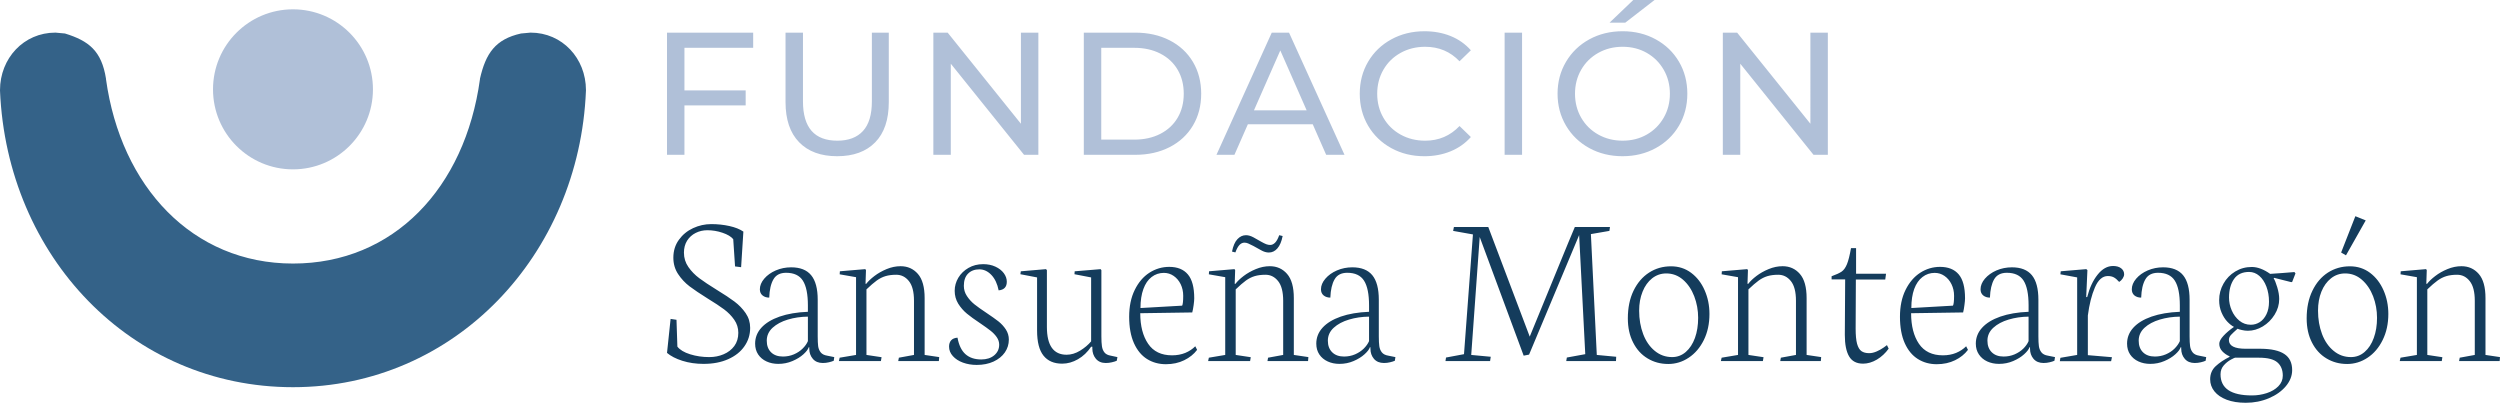 <?xml version="1.0" encoding="UTF-8"?><svg id="Capa_1" xmlns="http://www.w3.org/2000/svg" width="900" height="145" viewBox="0 0 900 145"><ellipse cx="105.472" cy="32.163" rx="28.788" ry="28.807" fill="#b0c0d8"/><path d="M210.943,32.638c-2.4,59.204-47.221,106.751-105.471,106.751S2.507,92.329.001,32.638c-.003-.071,0-.143 0-.214C.024,20.99,8.523,11.742,19.949,11.742l3.444.317c8.565,2.639,13.185,6.246,14.765,16.279.009.057-.008.116-0.0.174,5.344,38.656,31.101,66.365,67.314,66.365s61.925-27.162,67.314-66.365c.008-.057-.013-.117-0-.174,2.082-9.121,5.544-14.226,14.765-16.279l3.445-.317c11.426,0,19.925,9.248,19.947,20.681 0.0.071.003.143 0.0.214Z" fill="#346288" isolation="isolate"/><path d="M280.223,130.995c1.773,0,3.454-.338,5.042-1.013,1.601-.675,2.925-1.49,3.97-2.443,1.046-.954,1.681-1.794,1.906-2.523h.199v.497c0,1.457.43,2.682,1.29,3.675.847.993,2.045,1.49,3.593,1.49h0c.754,0,1.482-.086,2.184-.258.688-.159,1.27-.344,1.747-.556h0l.179-1.311-2.561-.516c-1.059-.172-1.833-.57-2.323-1.192-.49-.622-.794-1.364-.913-2.225-.106-.848-.159-2.02-.159-3.516h0v-13.19c0-3.986-.787-6.933-2.362-8.84-1.562-1.894-3.957-2.841-7.186-2.841h0c-1.959,0-3.805.371-5.539,1.112-1.734.755-3.123,1.748-4.169,2.98s-1.568,2.503-1.568,3.814h0c0,.954.324,1.695.973,2.225.635.516,1.436.775,2.402.775h0c.093-2.821.596-5.013,1.509-6.575.9-1.576,2.422-2.364,4.566-2.364h0c2.819,0,4.831.947,6.035,2.841s1.806,4.867,1.806,8.919h0v2.284c-3.931.159-7.325.735-10.184,1.728-2.859,1.006-5.042,2.337-6.551,3.993-1.509,1.655-2.263,3.569-2.263,5.741h0c0,1.496.364,2.794,1.092,3.894.741,1.099,1.747,1.94,3.018,2.523,1.257.583,2.68.874,4.268.874h0ZM290.843,113.991v8.82c-.41.954-1.046,1.847-1.906,2.682-.847.848-1.886,1.536-3.117,2.066s-2.554.795-3.97.795h0c-1.813,0-3.236-.51-4.268-1.53-1.032-1.02-1.548-2.41-1.548-4.172h0c0-1.814.701-3.37,2.104-4.668,1.416-1.285,3.249-2.265,5.499-2.94,2.263-.675,4.665-1.026,7.206-1.053h0ZM317.127,129.982l.238-1.391-5.439-.815v-23.6c1.456-1.391,2.687-2.45,3.692-3.178,1.006-.728,2.058-1.258,3.156-1.589,1.099-.331,2.396-.497,3.891-.497h0c1.813,0,3.329.761,4.546,2.284,1.218,1.523,1.826,3.887,1.826,7.092h0v19.488l-5.439.993-.238,1.212h14.631l.119-1.43-5.241-.775v-20.461c0-3.946-.807-6.847-2.422-8.701s-3.692-2.781-6.234-2.781h0c-1.681,0-3.355.344-5.022,1.033-1.654.689-3.123,1.523-4.407,2.503s-2.263,1.914-2.938,2.801h-.258l.159-4.926-.238-.358-9.152.775-.079,1.093,5.896,1.033v27.99l-5.896.993-.278,1.212h15.127ZM351.59,131.373c2.303,0,4.334-.404,6.095-1.212,1.76-.821,3.117-1.92,4.07-3.298.953-1.391,1.429-2.927,1.429-4.609h0c0-1.311-.357-2.523-1.072-3.635-.728-1.112-1.628-2.092-2.7-2.94-1.072-.834-2.501-1.847-4.288-3.039h0c-1.84-1.218-3.289-2.251-4.348-3.099-1.059-.861-1.952-1.847-2.68-2.96-.741-1.112-1.112-2.337-1.112-3.675h0c0-1.92.509-3.39,1.529-4.41,1.019-1.02,2.369-1.53,4.05-1.53h0c1.601,0,3.044.669,4.328,2.006,1.284,1.351,2.157,3.205,2.62,5.562h0c1.959-.185,2.938-1.225,2.938-3.119h0c0-1.06-.357-2.079-1.072-3.059-.728-.98-1.74-1.768-3.037-2.364-1.284-.596-2.753-.894-4.407-.894h0c-1.972,0-3.732.45-5.281,1.351-1.548.887-2.766,2.066-3.653,3.536-.874,1.483-1.31,3.053-1.31,4.708h0c0,1.695.423,3.238,1.27,4.629.86,1.377,1.906,2.576,3.137,3.596,1.218,1.006,2.799,2.152,4.745,3.437h0c1.601,1.086,2.845,1.98,3.732,2.682.9.702,1.648,1.477,2.243,2.324.596.861.893,1.768.893,2.721h0c0,1.55-.596,2.828-1.787,3.834-1.191.993-2.746,1.49-4.665,1.49h0c-2.369,0-4.268-.636-5.697-1.907-1.416-1.271-2.369-3.251-2.859-5.94h0c-1.032.08-1.8.404-2.303.973-.49.57-.735,1.318-.735,2.245h0c0,1.271.457,2.41,1.37,3.417.9,1.006,2.104,1.788,3.613,2.344,1.522.556,3.17.834,4.943.834h0ZM373.348,99.867v19.13c0,4.092.768,7.098,2.303,9.019,1.535,1.933,3.779,2.9,6.73,2.9h0c1.946,0,3.838-.53,5.678-1.589,1.853-1.06,3.434-2.563,4.745-4.509h.437v.616c0,1.457.423,2.695,1.27,3.715.86,1.02,2.051,1.53,3.573,1.53h0c.754,0,1.482-.086,2.184-.258.715-.159,1.304-.344,1.767-.556h0l.238-1.311-2.402-.516c-1.032-.172-1.787-.556-2.263-1.152-.476-.596-.781-1.338-.913-2.225-.132-.874-.199-2.073-.199-3.596h0v-23.818l-.278-.358-9.33.775-.079,1.053,5.995,1.152v23.024c-1.059,1.258-2.389,2.377-3.99,3.357-1.601.967-3.216,1.45-4.844,1.45h0c-4.725,0-7.087-3.337-7.087-10.012h0v-20.441l-.318-.358-9.072.775-.159,1.053,6.015,1.152ZM419.722,131.114c2.462,0,4.659-.477,6.591-1.43,1.932-.94,3.481-2.185,4.645-3.735h0l-.655-1.291c-.979.993-2.177,1.788-3.593,2.384-1.429.583-3.024.874-4.784.874h0c-3.851,0-6.717-1.384-8.596-4.152-1.893-2.781-2.839-6.449-2.839-11.005h0l18.72-.278c.185-.702.351-1.576.496-2.622.146-1.046.218-1.867.218-2.463h0c0-3.96-.768-6.834-2.303-8.621-1.522-1.801-3.752-2.702-6.69-2.702h0c-2.567,0-4.95.702-7.147,2.106-2.197,1.417-3.957,3.483-5.281,6.198-1.337,2.715-2.005,5.933-2.005,9.654h0c0,3.774.576,6.946,1.727,9.515,1.151,2.556,2.72,4.456,4.705,5.701,1.998,1.245,4.262,1.867,6.789,1.867h0ZM419.027,98.238c1.27,0,2.435.364,3.494,1.093,1.059.728,1.899,1.722,2.521,2.98.609,1.271.913,2.668.913,4.191h0c0,1.867-.126,3.046-.377,3.536h0l-15.008.854c0-2.662.351-4.946,1.052-6.854.688-1.894,1.674-3.331,2.958-4.311,1.284-.993,2.766-1.49,4.447-1.49h0ZM450.036,129.982l.238-1.391-5.42-.815v-23.6c1.443-1.391,2.667-2.45,3.673-3.178s2.058-1.258,3.156-1.589c1.099-.331,2.402-.497,3.911-.497h0c1.8,0,3.309.761,4.526,2.284,1.218,1.523,1.826,3.887,1.826,7.092h0v19.488l-5.439.993-.218,1.212h14.611l.119-1.43-5.241-.775v-20.461c0-3.946-.807-6.847-2.422-8.701s-3.686-2.781-6.214-2.781h0c-1.681,0-3.355.344-5.023,1.033-1.668.689-3.143,1.523-4.427,2.503-1.284.98-2.256,1.914-2.918,2.801h-.278l.159-4.926-.238-.358-9.152.775-.079,1.093,5.896,1.033v27.99l-5.896.993-.258,1.212h15.107ZM444.736,90.868c.463-1.258.96-2.159,1.489-2.702.529-.543,1.118-.815,1.767-.815h0c.437,0,.88.093,1.33.278.45.199,1.079.503,1.886.914h0l2.799,1.55c.953.543,1.879.815,2.779.815h0c1.191,0,2.217-.497,3.077-1.49.874-.993,1.502-2.477,1.886-4.45h0l-1.231-.298c-.45,1.258-.946,2.159-1.489,2.702s-1.132.815-1.767.815h0c-.45,0-.926-.093-1.429-.278-.503-.199-1.092-.49-1.767-.874h0l-2.819-1.589c-.953-.516-1.846-.775-2.68-.775h0c-1.165,0-2.19.47-3.077,1.41-.9.94-1.555,2.437-1.965,4.489h0l1.211.298ZM482.216,130.995c1.787,0,3.474-.338,5.062-1.013,1.588-.675,2.905-1.49,3.95-2.443,1.059-.954,1.701-1.794,1.926-2.523h.199v.497c0,1.457.423,2.682,1.27,3.675.86.993,2.065,1.49,3.613,1.49h0c.754,0,1.476-.086,2.164-.258.701-.159,1.284-.344,1.747-.556h0l.199-1.311-2.561-.516c-1.059-.172-1.833-.57-2.323-1.192-.49-.622-.794-1.364-.913-2.225-.119-.848-.179-2.02-.179-3.516h0v-13.19c0-3.986-.781-6.933-2.342-8.84-1.562-1.894-3.957-2.841-7.186-2.841h0c-1.972,0-3.818.371-5.539,1.112-1.734.755-3.123,1.748-4.169,2.98-1.059,1.232-1.588,2.503-1.588,3.814h0c0,.954.324,1.695.973,2.225.648.516,1.449.775,2.402.775h0c.106-2.821.615-5.013,1.529-6.575.9-1.576,2.422-2.364,4.566-2.364h0c2.819,0,4.831.947,6.035,2.841,1.204,1.894,1.806,4.867,1.806,8.919h0v2.284c-3.931.159-7.325.735-10.184,1.728-2.859,1.006-5.042,2.337-6.551,3.993-1.509,1.655-2.263,3.569-2.263,5.741h0c0,1.496.364,2.794,1.092,3.894.741,1.099,1.747,1.94,3.018,2.523,1.257.583,2.673.874,4.248.874h0ZM492.857,113.991v8.82c-.423.954-1.059,1.847-1.906,2.682-.86.848-1.899,1.536-3.117,2.066-1.231.53-2.561.795-3.99.795h0c-1.8,0-3.216-.51-4.248-1.53-1.046-1.02-1.568-2.41-1.568-4.172h0c0-1.814.708-3.37,2.124-4.668,1.403-1.285,3.236-2.265,5.499-2.94,2.263-.675,4.665-1.026,7.206-1.053h0ZM520.371,129.982h16.06l.238-1.55-7.028-.655,3.057-42.452,15.822,42.71,1.946-.377,18.026-43.028,2.204,42.869-6.631,1.212-.218,1.271h17.907l.079-1.55-6.988-.655-2.124-43.505,6.67-1.152.199-1.41h-12.646l-2.362,5.642-13.877,33.83-14.929-39.472h-12.368l-.278,1.41,7.127,1.271-3.216,43.107-6.472,1.212-.199,1.271ZM600.553,131.035c2.673,0,5.135-.755,7.385-2.265,2.263-1.496,4.076-3.615,5.439-6.357,1.35-2.741,2.025-5.873,2.025-9.396h0c0-3.046-.576-5.88-1.727-8.502-1.138-2.622-2.759-4.721-4.864-6.297-2.091-1.563-4.506-2.344-7.246-2.344h0c-2.925,0-5.559.755-7.901,2.265-2.356,1.523-4.222,3.701-5.598,6.536-1.363,2.821-2.045,6.138-2.045,9.952h0c0,3.311.635,6.205,1.906,8.681,1.257,2.49,2.991,4.397,5.201,5.721,2.21,1.338,4.685,2.006,7.425,2.006h0ZM599.859,98.436c2.276,0,4.288.755,6.035,2.265,1.747,1.523,3.09,3.51,4.03,5.96.94,2.463,1.409,5.052,1.409,7.767h0c0,2.688-.384,5.099-1.151,7.231-.781,2.132-1.879,3.814-3.295,5.046-1.429,1.232-3.07,1.847-4.923,1.847h0c-2.356,0-4.44-.748-6.253-2.245-1.813-1.483-3.203-3.496-4.169-6.039-.966-2.556-1.449-5.37-1.449-8.443h0c0-2.516.41-4.787,1.231-6.814.807-2.026,1.952-3.629,3.434-4.807,1.496-1.179,3.196-1.768,5.102-1.768h0ZM634.639,129.982l.238-1.391-5.439-.815v-23.6c1.456-1.391,2.687-2.45,3.692-3.178,1.006-.728,2.058-1.258,3.156-1.589,1.099-.331,2.396-.497,3.891-.497h0c1.813,0,3.329.761,4.546,2.284,1.218,1.523,1.826,3.887,1.826,7.092h0v19.488l-5.439.993-.218,1.212h14.611l.119-1.43-5.241-.775v-20.461c0-3.946-.807-6.847-2.422-8.701-1.615-1.854-3.686-2.781-6.214-2.781h0c-1.681,0-3.355.344-5.022,1.033-1.668.689-3.143,1.523-4.427,2.503-1.284.98-2.256,1.914-2.918,2.801h-.278l.159-4.926-.238-.358-9.152.775-.079,1.093,5.896,1.033v27.99l-5.896.993-.278,1.212h15.127ZM664.258,100.582l-.119,19.964c0,3.443.516,6.032,1.548,7.767,1.019,1.735,2.693,2.602,5.022,2.602h0c1.654,0,3.315-.49,4.983-1.47,1.654-.993,3.064-2.304,4.228-3.933h0l-.615-1.271c0,.026-.377.305-1.131.834-.741.53-1.588,1.006-2.541,1.43-.966.424-1.873.636-2.72.636h0c-1.165,0-2.098-.245-2.799-.735-.688-.49-1.211-1.371-1.568-2.642-.344-1.285-.516-3.106-.516-5.463h0l.079-17.66h10.581l.278-2.086h-10.78v-9.237h-1.826c-.463,2.635-.953,4.576-1.469,5.821-.516,1.245-1.151,2.126-1.906,2.642-.754.516-1.959,1.073-3.613,1.669h0v1.132h4.884ZM697.212,131.114c2.462,0,4.665-.477,6.611-1.43,1.932-.94,3.481-2.185,4.645-3.735h0l-.655-1.291c-.993.993-2.197,1.788-3.613,2.384-1.416.583-3.004.874-4.764.874h0c-3.851,0-6.723-1.384-8.616-4.152-1.879-2.781-2.819-6.449-2.819-11.005h0l18.72-.278c.185-.702.344-1.576.476-2.622.146-1.046.218-1.867.218-2.463h0c0-3.96-.761-6.834-2.283-8.621-1.522-1.801-3.759-2.702-6.71-2.702h0c-2.554,0-4.93.702-7.127,2.106-2.197,1.417-3.964,3.483-5.301,6.198s-2.005,5.933-2.005,9.654h0c0,3.774.576,6.946,1.727,9.515,1.151,2.556,2.726,4.456,4.725,5.701,1.985,1.245,4.242,1.867,6.769,1.867h0ZM696.518,98.238c1.271,0,2.435.364,3.494,1.093s1.899,1.722,2.521,2.98c.622,1.271.933,2.668.933,4.191h0c0,1.867-.132,3.046-.397,3.536h0l-14.988.854c0-2.662.344-4.946,1.032-6.854.701-1.894,1.694-3.331,2.978-4.311,1.27-.993,2.746-1.49,4.427-1.49h0ZM719.665,130.995c1.787,0,3.474-.338,5.062-1.013s2.905-1.49,3.95-2.443c1.059-.954,1.701-1.794,1.926-2.523h.199v.497c0,1.457.423,2.682,1.27,3.675.86.993,2.065,1.49,3.613,1.49h0c.754,0,1.476-.086,2.164-.258.701-.159,1.284-.344,1.747-.556h0l.199-1.311-2.561-.516c-1.059-.172-1.833-.57-2.323-1.192-.49-.622-.794-1.364-.913-2.225-.119-.848-.179-2.02-.179-3.516h0v-13.19c0-3.986-.781-6.933-2.342-8.84-1.562-1.894-3.957-2.841-7.186-2.841h0c-1.972,0-3.825.371-5.559,1.112-1.72.755-3.11,1.748-4.169,2.98-1.046,1.232-1.568,2.503-1.568,3.814h0c0,.954.324,1.695.973,2.225.648.516,1.449.775,2.402.775h0c.106-2.821.609-5.013,1.509-6.575.913-1.576,2.442-2.364,4.586-2.364h0c2.819,0,4.831.947,6.035,2.841,1.191,1.894,1.787,4.867,1.787,8.919h0v2.284c-3.917.159-7.306.735-10.164,1.728-2.859,1.006-5.042,2.337-6.551,3.993-1.522,1.655-2.283,3.569-2.283,5.741h0c0,1.496.371,2.794,1.112,3.894.741,1.099,1.74,1.94,2.998,2.523,1.27.583,2.693.874,4.268.874h0ZM730.286,113.991v8.82c-.41.954-1.039,1.847-1.886,2.682-.86.848-1.899,1.536-3.117,2.066-1.231.53-2.561.795-3.99.795h0c-1.8,0-3.216-.51-4.248-1.53-1.046-1.02-1.568-2.41-1.568-4.172h0c0-1.814.708-3.37,2.124-4.668,1.403-1.285,3.236-2.265,5.499-2.94,2.263-.675,4.659-1.026,7.186-1.053h0ZM760.004,130.022l.298-1.43-8.675-.735v-14.283c.516-3.986,1.363-7.35,2.541-10.091,1.178-2.741,2.733-4.112,4.665-4.112h0c.821,0,1.535.159,2.144.477.609.331,1.251.881,1.926,1.649h0c.516-.331.946-.761,1.29-1.291.331-.53.496-1.013.496-1.45h0c0-.887-.357-1.609-1.072-2.165-.715-.556-1.687-.834-2.918-.834h0c-2.051,0-3.904,1.04-5.559,3.119-1.654,2.066-2.905,4.754-3.752,8.065h-.357l.437-9.694-.397-.358-9.211.775-.119,1.093,6.035,1.112v27.91l-6.035,1.033-.199,1.212h18.462ZM774.119,130.995c1.774,0,3.454-.338,5.042-1.013,1.601-.675,2.925-1.49,3.97-2.443,1.046-.954,1.681-1.794,1.906-2.523h.199v.497c0,1.457.43,2.682,1.29,3.675.847.993,2.045,1.49,3.593,1.49h0c.754,0,1.482-.086,2.184-.258.688-.159,1.264-.344,1.727-.556h0l.199-1.311-2.561-.516c-1.059-.172-1.833-.57-2.323-1.192-.49-.622-.794-1.364-.913-2.225-.119-.848-.179-2.02-.179-3.516h0v-13.19c0-3.986-.781-6.933-2.342-8.84-1.562-1.894-3.957-2.841-7.186-2.841h0c-1.959,0-3.805.371-5.539,1.112-1.734.755-3.123,1.748-4.169,2.98s-1.568,2.503-1.568,3.814h0c0,.954.318,1.695.953,2.225.648.516,1.456.775,2.422.775h0c.093-2.821.596-5.013,1.509-6.575.9-1.576,2.422-2.364,4.566-2.364h0c2.819,0,4.831.947,6.035,2.841,1.204,1.894,1.806,4.867,1.806,8.919h0v2.284c-3.931.159-7.325.735-10.184,1.728-2.859,1.006-5.042,2.337-6.551,3.993-1.509,1.655-2.263,3.569-2.263,5.741h0c0,1.496.364,2.794,1.092,3.894.741,1.099,1.747,1.94,3.018,2.523,1.257.583,2.68.874,4.268.874h0ZM784.74,113.991v8.82c-.423.954-1.059,1.847-1.906,2.682-.847.848-1.886,1.536-3.117,2.066-1.231.53-2.554.795-3.97.795h0c-1.813,0-3.236-.51-4.268-1.53-1.032-1.02-1.548-2.41-1.548-4.172h0c0-1.814.701-3.37,2.104-4.668,1.403-1.285,3.236-2.265,5.499-2.94,2.263-.675,4.665-1.026,7.206-1.053h0ZM808.463,145c2.978,0,5.75-.543,8.318-1.629,2.567-1.086,4.612-2.536,6.134-4.351,1.509-1.814,2.263-3.741,2.263-5.781h0c0-2.635-.94-4.569-2.819-5.801-1.866-1.232-4.692-1.861-8.477-1.887h-5.42c-4.037,0-6.055-1.046-6.055-3.139h0c0-.675.245-1.285.735-1.828.503-.543,1.297-1.291,2.382-2.245h0c.304.159.827.318,1.568.477.728.172,1.443.258,2.144.258h0c1.84,0,3.633-.523,5.38-1.569,1.734-1.046,3.15-2.457,4.248-4.231s1.648-3.655,1.648-5.642h0c0-1.271-.238-2.688-.715-4.251-.476-1.563-.906-2.629-1.29-3.198h0l.199-.159,6.154,1.55.318-.08,1.191-3.059-.377-.497c-.86.08-2.256.192-4.189.338-1.946.159-3.461.265-4.546.318h0c-2.342-1.655-4.553-2.483-6.63-2.483h0c-2.171,0-4.149.543-5.936,1.629-1.8,1.086-3.216,2.549-4.248,4.39-1.032,1.828-1.548,3.801-1.548,5.92h0c0,1.642.285,3.125.854,4.45.569,1.338,1.264,2.437,2.084,3.298.834.874,1.635,1.503,2.402,1.887h0c-1.496,1.033-2.753,2.099-3.772,3.198s-1.529,2.059-1.529,2.88h0c0,1.02.357,1.914,1.072,2.682.728.781,1.608,1.391,2.64,1.828h0v.199c-2.012,1.006-3.679,2.126-5.003,3.357-1.323,1.232-1.985,2.801-1.985,4.708h0c0,1.629.516,3.086,1.548,4.37,1.019,1.271,2.488,2.271,4.407,3,1.932.728,4.215,1.093,6.849,1.093h0ZM809.693,97.9c1.35,0,2.567.47,3.653,1.41s1.939,2.232,2.561,3.874c.622,1.642.933,3.45.933,5.423h0c0,1.761-.304,3.264-.913,4.509-.609,1.258-1.409,2.205-2.402,2.841-.993.636-2.071.954-3.236.954h0c-1.548,0-2.918-.483-4.109-1.45-1.191-.98-2.111-2.218-2.759-3.715-.648-1.496-.973-3.033-.973-4.609h0c0-2.741.596-4.966,1.787-6.675,1.191-1.708,3.011-2.563,5.459-2.563h0ZM804.631,128.77h8.596c3.137,0,5.347.563,6.63,1.688,1.297,1.126,1.946,2.715,1.946,4.768h0c0,1.47-.536,2.748-1.608,3.834-1.072,1.086-2.462,1.907-4.169,2.463-1.707.556-3.481.834-5.32.834h0c-7.544,0-11.316-2.536-11.316-7.608h0c0-1.258.39-2.331,1.171-3.218.768-.874,1.635-1.569,2.601-2.086.979-.516,1.469-.742,1.469-.675h0ZM844.951,131.035c2.66,0,5.122-.755,7.385-2.265,2.263-1.496,4.07-3.615,5.42-6.357,1.363-2.741,2.045-5.873,2.045-9.396h0c0-3.046-.576-5.88-1.727-8.502-1.151-2.622-2.773-4.721-4.864-6.297-2.091-1.563-4.506-2.344-7.246-2.344h0c-2.925,0-5.565.755-7.921,2.265-2.356,1.523-4.215,3.701-5.578,6.536-1.376,2.821-2.065,6.138-2.065,9.952h0c0,3.311.635,6.205,1.906,8.681,1.27,2.49,3.011,4.397,5.221,5.721,2.21,1.338,4.685,2.006,7.425,2.006h0ZM844.256,98.436c2.276,0,4.281.755,6.015,2.265,1.747,1.523,3.097,3.51,4.05,5.96.94,2.463,1.409,5.052,1.409,7.767h0c0,2.688-.39,5.099-1.171,7.231-.768,2.132-1.866,3.814-3.295,5.046-1.416,1.232-3.057,1.847-4.923,1.847h0c-2.356,0-4.434-.748-6.234-2.245-1.813-1.483-3.203-3.496-4.169-6.039-.966-2.556-1.449-5.37-1.449-8.443h0c0-2.516.404-4.787,1.211-6.814.821-2.026,1.972-3.629,3.454-4.807,1.482-1.179,3.183-1.768,5.102-1.768h0ZM842.807,90.907l1.747,1.013,7.107-12.575-3.732-1.51-5.122,13.071ZM879.036,129.982l.218-1.391-5.42-.815v-23.6c1.443-1.391,2.673-2.45,3.692-3.178,1.006-.728,2.058-1.258,3.156-1.589,1.098-.331,2.396-.497,3.891-.497h0c1.813,0,3.322.761,4.526,2.284,1.218,1.523,1.826,3.887,1.826,7.092h0v19.488l-5.42.993-.238,1.212h14.611l.119-1.43-5.221-.775v-20.461c0-3.946-.807-6.847-2.422-8.701-1.615-1.854-3.692-2.781-6.234-2.781h0c-1.681,0-3.355.344-5.022,1.033-1.668.689-3.137,1.523-4.407,2.503-1.284.98-2.263,1.914-2.938,2.801h-.278l.159-4.926-.238-.358-9.132.775-.079,1.093,5.896,1.033v27.99l-5.896.993-.278,1.212h15.127ZM253.303,130.995c3.362,0,6.306-.563,8.834-1.688,2.541-1.126,4.493-2.675,5.856-4.648,1.376-1.96,2.065-4.172,2.065-6.635h0c0-1.96-.543-3.728-1.628-5.304-1.085-1.576-2.422-2.96-4.01-4.152-1.588-1.192-3.719-2.602-6.392-4.231h0c-2.634-1.629-4.725-3.019-6.273-4.172-1.548-1.152-2.859-2.496-3.931-4.033s-1.608-3.264-1.608-5.185h0c0-1.629.377-3.059,1.132-4.291.768-1.218,1.8-2.152,3.097-2.801,1.284-.649,2.693-.973,4.229-.973h0c1.826,0,3.639.305,5.439.914,1.8.609,3.084,1.377,3.851,2.304h0l.655,9.813,2.184.278.814-12.813c-1.27-.874-2.945-1.543-5.022-2.006-2.078-.464-4.255-.695-6.531-.695h0c-2.276,0-4.46.483-6.551,1.45-2.091.967-3.798,2.371-5.122,4.211-1.323,1.828-1.985,3.973-1.985,6.436h0c0,2.198.569,4.158,1.707,5.88,1.138,1.722,2.515,3.198,4.129,4.43,1.615,1.218,3.792,2.682,6.531,4.39h0c2.488,1.523,4.453,2.821,5.896,3.894,1.456,1.086,2.673,2.331,3.653,3.735.979,1.404,1.469,2.973,1.469,4.708h0c0,1.867-.483,3.457-1.449,4.768-.966,1.298-2.25,2.284-3.851,2.96-1.588.675-3.309,1.013-5.162,1.013h0c-2.435,0-4.731-.338-6.889-1.013-2.157-.675-3.686-1.596-4.586-2.761h0l-.318-9.654-2.124-.318-1.29,12.237c1.35,1.152,3.189,2.099,5.519,2.841,2.342.742,4.897,1.112,7.663,1.112h0Z" fill="#143c5c"/><path d="M271.142,17.217h-24.741v15.332h22.041v5.404h-22.041v17.782h-6.279V11.75h31.02v5.466h0ZM301.378,56.237c-5.861,0-10.424-1.676-13.689-5.027-3.265-3.351-4.898-8.168-4.898-14.452h0V11.75h6.279v24.757c0,9.425,4.123,14.138,12.37,14.138h0c4.019,0,7.096-1.162,9.231-3.487,2.135-2.325,3.203-5.875,3.203-10.65h0V11.75h6.091v25.008c0,6.325-1.633,11.153-4.898,14.483-3.265,3.33-7.828,4.995-13.689,4.995h0ZM367.532,11.75h6.279v43.984h-5.149l-26.374-32.8v32.8h-6.279V11.75h5.149l26.374,32.8V11.75h0ZM390.17,55.734V11.75h18.524c4.647,0,8.77.922,12.37,2.765,3.6,1.843,6.395,4.43,8.383,7.76,1.988,3.33,2.983,7.153,2.983,11.467h0c0,4.315-.994,8.137-2.983,11.467-1.988,3.33-4.783,5.917-8.383,7.76-3.6,1.843-7.724,2.765-12.37,2.765h-18.524ZM396.449,50.267h11.868c3.558,0,6.688-.691,9.388-2.074s4.783-3.32,6.248-5.812,2.198-5.372,2.198-8.64h0c0-3.267-.733-6.147-2.198-8.64s-3.548-4.43-6.248-5.812-5.829-2.074-9.388-2.074h-11.868v33.051h0ZM477.423,55.734l-4.835-10.996h-23.359l-4.835,10.996h-6.468l19.906-43.984h6.217l19.969,43.984h-6.593,0ZM451.426,39.711h18.964l-9.482-21.552-9.482,21.552h0ZM512.745,56.237c-4.396,0-8.362-.974-11.899-2.922-3.537-1.948-6.311-4.629-8.32-8.043-2.009-3.414-3.014-7.257-3.014-11.53h0c0-4.273,1.005-8.116,3.014-11.53s4.793-6.095,8.352-8.043c3.558-1.948,7.535-2.922,11.931-2.922h0c3.433,0,6.572.576,9.419,1.728,2.847,1.152,5.275,2.859,7.284,5.121h0l-4.082,3.959c-3.307-3.477-7.431-5.215-12.37-5.215h0c-3.265,0-6.217.733-8.854,2.199-2.637,1.466-4.699,3.487-6.185,6.064s-2.229,5.456-2.229,8.64h0c0,3.184.743,6.064,2.229,8.64,1.486,2.576,3.548,4.597,6.185,6.064,2.637,1.466,5.589,2.199,8.854,2.199h0c4.898,0,9.021-1.759,12.37-5.278h0l4.082,3.959c-2.009,2.262-4.448,3.979-7.316,5.152-2.868,1.173-6.018,1.759-9.451,1.759h0ZM541.663,55.734V11.75h6.279v43.984h-6.279ZM584.143,56.237c-4.438,0-8.435-.974-11.994-2.922s-6.353-4.639-8.383-8.074c-2.03-3.435-3.046-7.268-3.046-11.499h0c0-4.231,1.015-8.064,3.046-11.499,2.03-3.435,4.825-6.126,8.383-8.074,3.558-1.948,7.556-2.922,11.994-2.922h0c4.396,0,8.373.974,11.931,2.922,3.558,1.948,6.342,4.629,8.352,8.043,2.009,3.414,3.014,7.257,3.014,11.53h0c0,4.273-1.005,8.116-3.014,11.53-2.009,3.414-4.793,6.095-8.352,8.043-3.558,1.948-7.535,2.922-11.931,2.922h0ZM584.143,50.644c3.223,0,6.122-.733,8.697-2.199,2.575-1.466,4.605-3.487,6.091-6.064s2.229-5.456,2.229-8.64h0c0-3.184-.743-6.064-2.229-8.64-1.486-2.576-3.516-4.597-6.091-6.064-2.575-1.466-5.473-2.199-8.697-2.199h0c-3.223,0-6.143.733-8.76,2.199-2.616,1.466-4.668,3.487-6.154,6.064-1.486,2.576-2.229,5.456-2.229,8.64h0c0,3.184.743,6.064,2.229,8.64,1.486,2.576,3.537,4.597,6.154,6.064,2.616,1.466,5.536,2.199,8.76,2.199h0ZM579.434,8.168l8.54-8.168h7.661l-10.549,8.168h-5.652ZM651.742,11.75h6.279v43.984h-5.149l-26.374-32.8v32.8h-6.279V11.75h5.149l26.374,32.8V11.75Z" fill="#b0c0d8"/></svg>